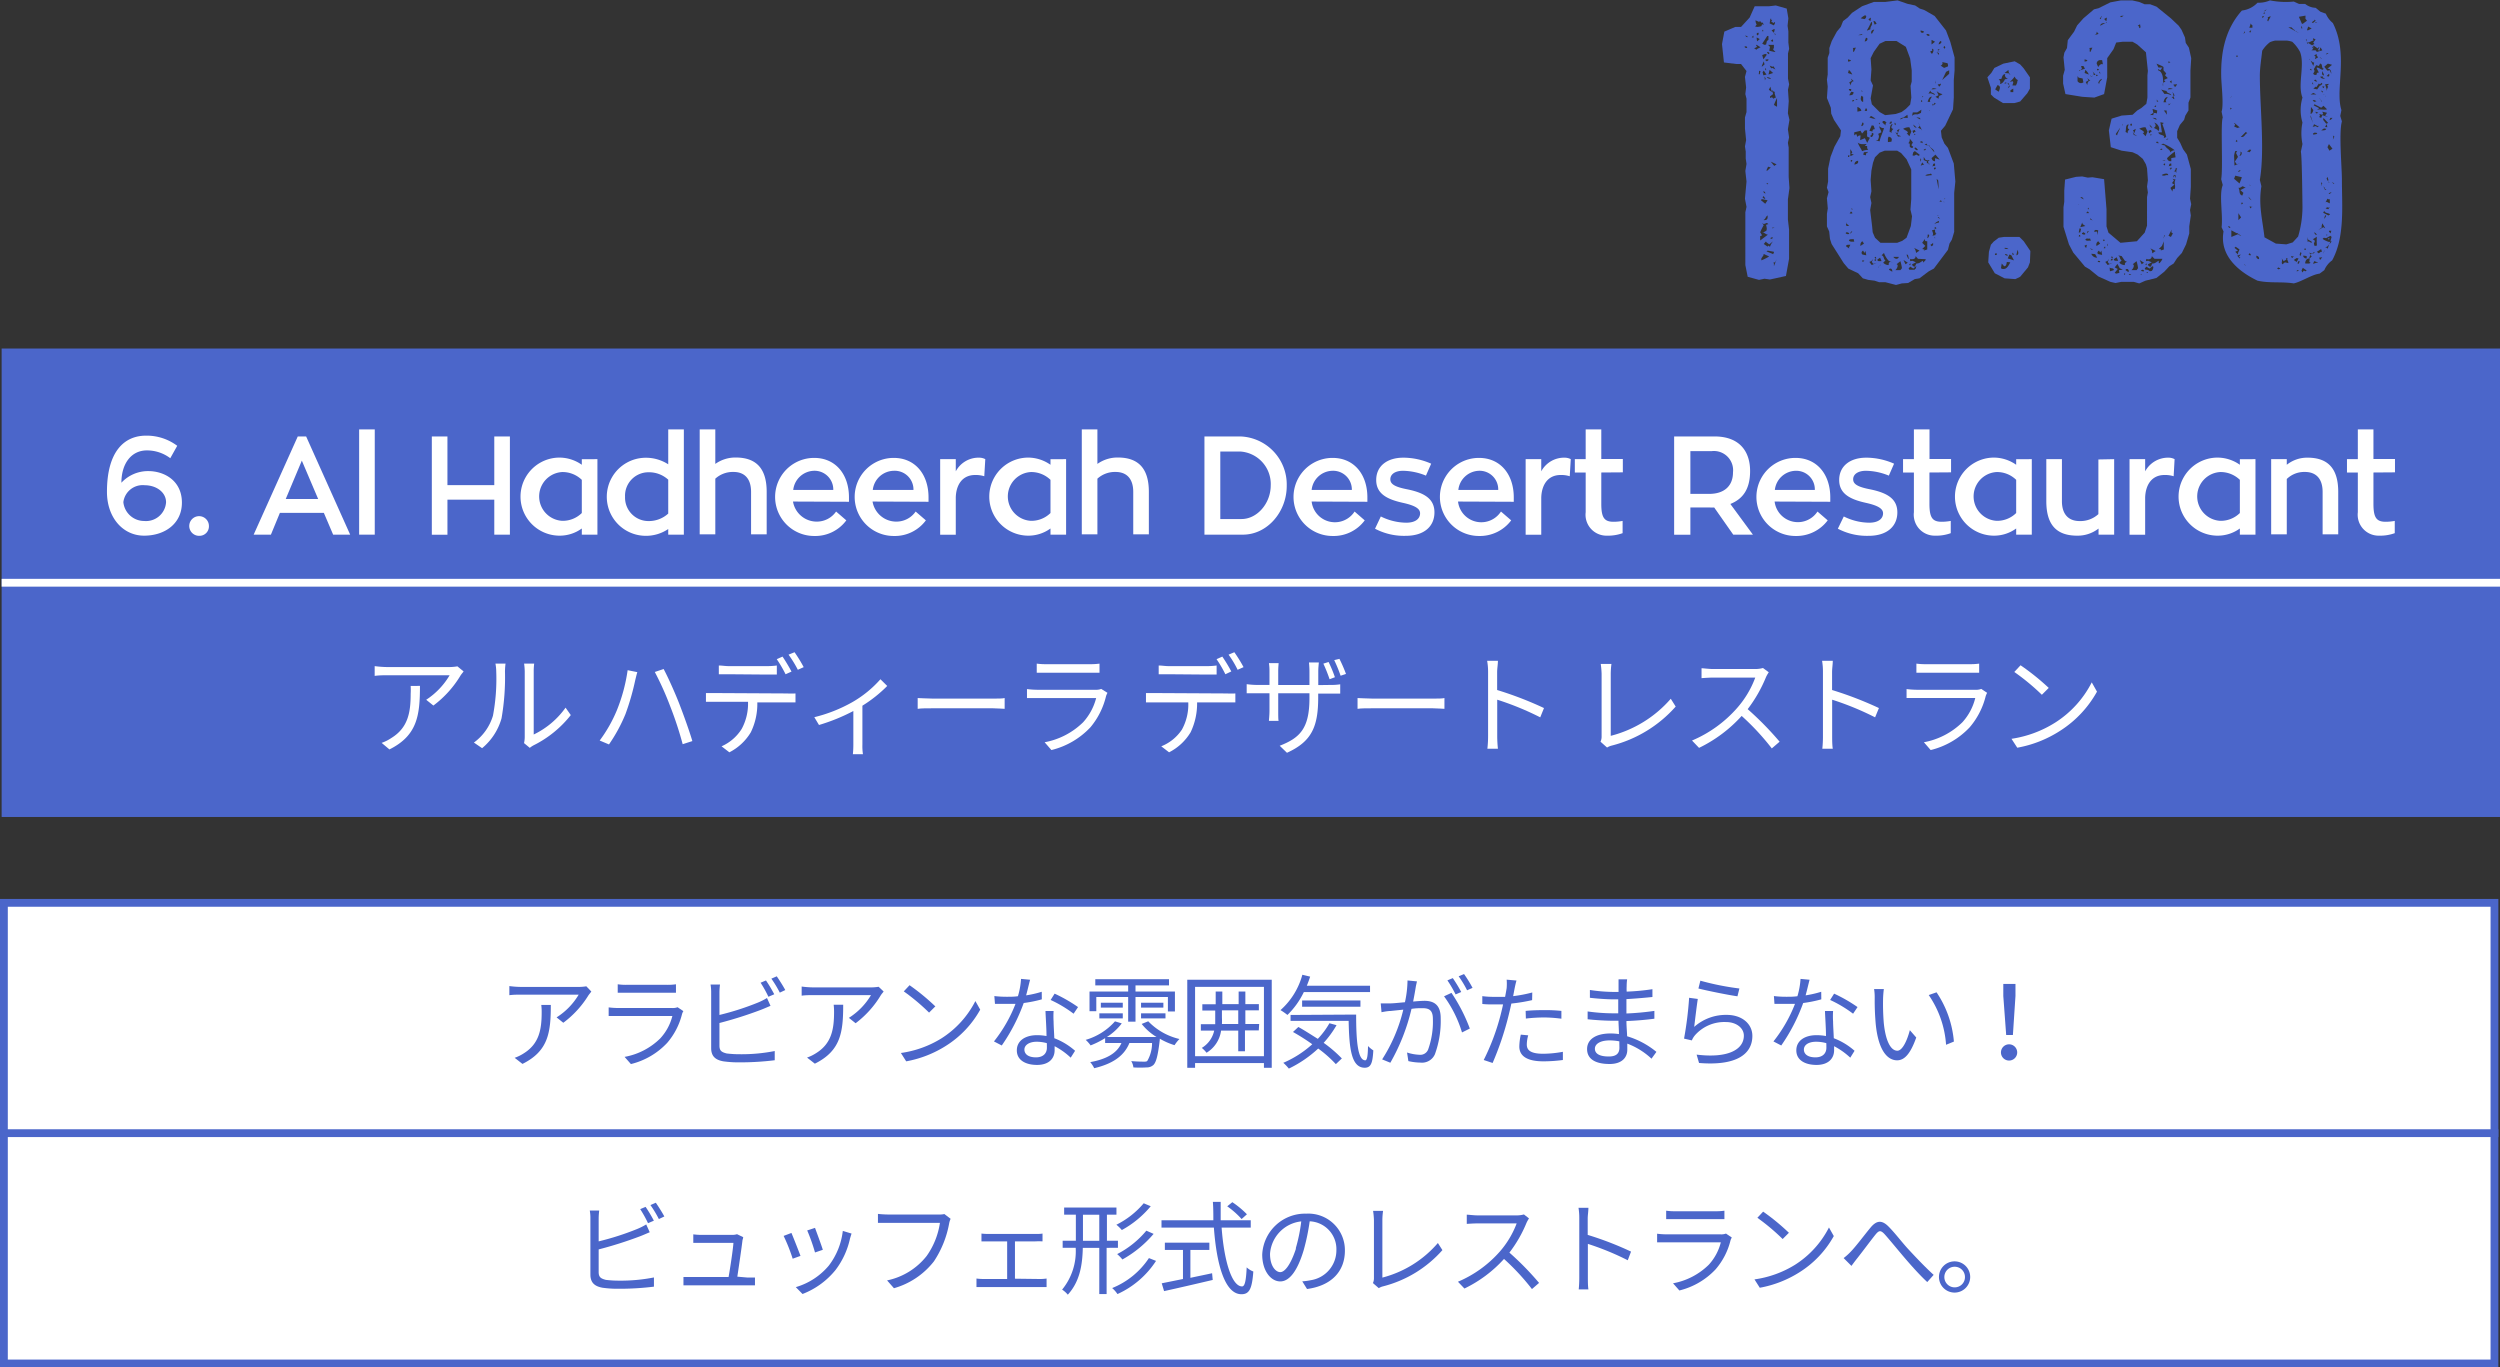 <svg xmlns="http://www.w3.org/2000/svg" viewBox="0 0 320.21 175.14"><rect x="0" y="0" width="320.21" height="175.14" fill="#333333" stroke="none"/><defs><style>.cls-1{fill:#4b66ca;}.cls-2{fill:#fff;}.cls-3,.cls-4{fill:none;stroke-miterlimit:10;}.cls-3{stroke:#4b66ca;}.cls-4{stroke:#fff;}</style></defs><title>アセット 30</title><g id="レイヤー_2" data-name="レイヤー 2"><g id="レイヤー_1-2" data-name="レイヤー 1"><path class="cls-1" d="M229.06,2.35l-.1.95.1.7V5.45l.1.8-.15.6v3.2l.15.75-.15.7.1,1.45L229,14.5l.2.85-.2,1.2.15,1.05-.15.7.1.6v3.75l.1,1.45L229,25.55V28.1l.15,1.3,0,.65v3.1l-.4,2.2-2.05.45-.7-.1-.7.15-1.45-.4-.3-1.5V27.2l.15-.7-.2-1.05.2-2.2-.15-1.35.15-.9-.1-.7v-.9l-.1-.65.15-.8-.15-1.5v-1.4l.2-.7v-1.7l-.15-.6.1-.85-.15-1.35.2-.75-.7-.9h-.6L220.81,8l-.25-2.35.3-1.6,1.4-.6H223l1.1-1.2.65-1.45h1.85l.85-.1,1.4.4ZM223.41,6l.2.15.2,0-.15-.25Zm.4-1.2.05-.1-.25-.15h-.05A.24.24,0,0,0,223.81,4.75Zm.55,0,.1,0,.15,0-.05-.25ZM225,6.4l0-.1.5-.25-.5-.3-.1,0,.15.25s-.3.2-.4.15Zm0-3.25-.2.25a2.17,2.17,0,0,1,.25.05,2.13,2.13,0,0,0,.55-.1l.1-.25.2.1-.1-.3h-.2l-.15-.2-.15.1-.45-.2A1.14,1.14,0,0,0,225,3.15Zm0,1.25.1.15.15-.15,0-.2C225.06,4.2,225,4.25,225,4.4Zm0,.5.05.4.35-.3-.4-.2Zm.25,4.6h.2l-.05-.1.1-.25-.2-.1A1.38,1.38,0,0,1,225.26,9.5Zm.65,19.35a7.55,7.55,0,0,0-.45.9l.25.4-.25.1,0,.55,1-.75c-.1.05-.45-.2-.55-.25l-.2.05.55-.3a1.13,1.13,0,0,1,.05-.2,2.13,2.13,0,0,0-.1-.55l.3-.1-.2-.15-.4.15-.2-.15Zm-.35-3.2.55.45.3-.45-.75-.15Zm.35,7-.3.45v.25a6.22,6.22,0,0,0,1-.5l-.65-.3h-.1ZM225.66,4l.2,0-.05-.2Zm0,4.45v.1l.35-.3-.1-.4Zm.65-3.2.2-.15c0-.1,0-.25,0-.35l0-.15h-.15l-.65,1,.3.15.2-.05Zm-.2,1.65-.4.15.15.55.45-.6Zm-.35,2.35.1.4.4-.1-.35-.5h0Zm.1,15.9-.1.1c.05.15.25.2.35.25A.9.9,0,0,0,225.86,25.1Zm.2-.35h.05a.28.28,0,0,0-.25-.3C225.86,24.55,225.91,24.75,226.06,24.75Zm-.15,3.4c.4,0,.5-.1.5-.5v-.1C226.16,27.7,226.16,28.05,225.91,28.15Zm0,3.05.5.35.05-.15.25.15a2,2,0,0,1,.4-.7l-.5.4-.4-.3v-.1Zm.15-20.95.1-.25L226,9.8Zm0-1.45.15.2V8.9l-.1-.2Zm.05-1.15.2.15.2-.15V7.6A1.1,1.1,0,0,0,226.11,7.65Zm.35,15.9,0-.15,0,0-.25.1Zm-.2-1.8.05.1.5-.45-.35-.1Zm.15,10.3-.15.1.85.35.1-.2v-.1Zm.1-25.15.15-.15-.2-.15-.15.05Zm.35,3.2c-.05-.2-.4-.25-.55-.3C226.36,10.05,226.66,10.1,226.86,10.1ZM226.71,6l-.1.5.65.15.15,0-.3-.3.1-.25V5.75c-.2,0-.35,0-.55,0l-.2,0Zm-.2,3.55.6-.2-.45-.4ZM226.66,3l.55.25.15-.3-.05-.15-.15.15-.3-.2.15-.2-.15,0,0-.15c.05,0,.05,0,.05,0h-.15Zm.35,5.7.4.2s-.25-.35-.2-.4l-.2.05-.35-.15.2.35Zm0,3,.1.35-.4.3,0,.2.25-.1.2.2.2-.15.1.05c0-.05-.15-.55-.15-.55a2.17,2.17,0,0,0,0-.25h-.1l-.25-.2-.05.15-.15-.6-.2.4.35.25Zm-.25,18.85.15.05.15-.1v-.1C227,30.4,226.76,30.4,226.76,30.55ZM227,5.05l-.2.2.3.1V5.1Zm.25,16.2.3-.2-.75-.35ZM226.91,3.9l.3.3.1-.4-.05-.1Zm.1,25.35.3-.1H227Zm.2-15.8.35.2h.05l0-1.1A7.55,7.55,0,0,0,227.21,13.45Zm0,20.35,0,.25,0,.05.35-.9-.2.4h-.2Zm.2-29.3c0-.15,0-.2-.15-.2l-.05,0C227.36,4.35,227.31,4.5,227.46,4.5Z"/><path class="cls-1" d="M234.31,6.8l0-.65.31-.9.65-1.2.5-.6.3-.75.59-.45.55-.6L238.5.8,240,.25h1.45l1.6-.2,1.3.45.95.2.6.4.6.2,1.3.75,1.45,1.85.55,1.45.55,2V9l-.1,1.25v2.25l-.1,1.5-1,2.1-.55.65.1.85.35.8.45.55.75,2,.2,2.3-.15,1.45v5l-.3,1-.3.5-.2.8-1.8,2.4-.65.35-1.2.9-.6.1-.85.5-.8.05-.75.2-1.35-.35-.8,0-.6-.2-.81-.1-.69-.2L238,35l-1.26-.6-.59-.7-1.55-2.45-.21-.65-.1-.95L234,29V27.4l.11-.7L234,25.4l.21-.8-.21-.55.15-.8V21.6l.31-1.5.5-1.3.75-1.35.09-.75-.9-1.35-.35-.8-.05-.75L234,12.55l.1-1.45-.1-.9.1-.65V7.4Zm.75,19.4v.25l0-.35Zm1.5,3.55c-.11,0-.15.05-.15.15a.67.67,0,0,0,.29.1c.05,0,.16-.05.16-.1S236.66,29.75,236.56,29.75Zm-.11-1.3v.25c0,.1,0,.25.16.25l.25-.05-.36-.25Zm.46,3.35-.1-.05.19-.4h-.19c-.15,0-.36,0-.36.2l.36.25Zm-.21-11.9,0,.2h.15c0-.05.05-.15.05-.2Zm0-12.3v.3c.11-.05.36,0,.36-.2Zm0,1.75.55.2a1.69,1.69,0,0,0-.44-.6Zm.11,2.05a.24.24,0,0,0,.25.25.18.18,0,0,0,.05-.15v-.1Zm.6,19.2c-.21.1-.5-.05-.6.2a.41.41,0,0,0,.3.15h.39Zm-.35-20.55.14.3-.34.2.2.4c0-.25.1-.55.39-.55Zm.05,1.7-.25.45c.25,0,.55,0,.55-.4Zm-.2,15.6c.09,0,.15,0,.25,0s0,0,.09,0V27.3a.21.21,0,0,0-.19-.2ZM237,20l.45-.2-.34-.1.14-.2-.25-.4Zm.25,9.65h-.09c-.1,0-.16.2-.16.3Zm-.19-9.15v.2h.14c0-.05.05-.15.05-.2Zm.1,6.3.09.1a.45.45,0,0,0-.05-.25A.21.21,0,0,0,237.16,26.8Zm.2-14c-.11,0-.11.15-.11.2a.26.26,0,0,0,.25-.15C237.45,12.85,237.41,12.8,237.36,12.8Zm.35-6.7-.4.05a.3.3,0,0,1,.05.2c0,.1-.05.3.09.3Zm.6,11.25-.06.6.61-.25.3.6.34-.65-.34-.15a1,1,0,0,1,0-.4,1.1,1.1,0,0,1,0-.4h-.3l-.36.4-.19-.35-.81.2v.4l.25-.2.16.4a.34.34,0,0,1,.3-.2ZM238,20.6a.44.44,0,0,0-.46.5c.16-.1.46-.1.46-.35Zm-.3-7.85c0,.05.05.05.09.05h.16a.4.4,0,0,0-.25-.1Zm.2,1.55.5-.1c0-.25-.3-.45-.5-.5Zm.1-9.8h.2c.09,0,.34,0,.34-.15Zm.54,14.85a2,2,0,0,1,.75-.15.48.48,0,0,1-.14-.35c0-.05,0-.1,0-.15h-.3l.25-.25c-.4,0-.86.1-1.15-.2C238.06,18.65,238.36,19,238.5,19.35Zm0,11.55a.53.53,0,0,0-.25.45.21.21,0,0,0,0,.15l.46-.3Zm.29-28.45.16-.15.05-.25-.15-.1a2.09,2.09,0,0,0-.56.4Zm-.44,9.8c0,.15-.06.25-.06.4s.11.4.31.4V12.4Zm0-.65c0,.1.1.1.15.15v-.1Zm.15,4.1-.15.45h.05a.29.29,0,0,0,.25-.3s0-.15-.11-.15Zm.1,16.4a.33.33,0,0,0-.2.35l.1.15.5.1-.1-.55-.15.25Zm-.15,1.4.2,0,.1-.1a.45.45,0,0,0-.25-.05Zm.25-14-.1.3.35.1c0-.1.05-.35.15-.35h.1v-.1Zm.25-14.65-.16.45h.06a.32.32,0,0,0,.3-.3.13.13,0,0,0-.15-.15Zm-.16,9.35.31,0V14c-.06,0-.06-.05-.06-.1l-.09-.05Zm.36-10.3.39-.15a.21.21,0,0,1,0-.15c0-.2.2-.35.2-.55s0-.15-.1-.25A8.56,8.56,0,0,1,239.11,3.9Zm.45-1.65-.31.2c0,.1.16.2.25.25Zm.65,13a.32.32,0,0,1-.25-.2h-.05a2.17,2.17,0,0,0-.35-.2l-.2.2A5.23,5.23,0,0,0,240.21,15.25Zm-.55.8-.3.7.39.1c0-.2.06-.3.31-.3l-.15-.45Zm.2,17.1-.2.25a1.66,1.66,0,0,1-.3.15l.3.4.65-.3-.45.15-.2-.25ZM239.75,17c0,.2,0,.35-.25.4.06,0,.11.15.21.15s.25-.25.25-.4v-.05Zm.11,12.75.3.7.7.65H243l.65-.25.55-.4.55-1.5.15-1.25-.2-.85.1-1.35v-3.8l-.6-1.3-.7-.8L243,19.3h-1.6l-.65.25-.6.6-.25.7-.2,1-.1,1.2.1,1.45-.16.75.16.75-.16.9.25,2.1Zm-.11-16.4,1,1,.71.4,1.35-.15.75-.25.55-.4.55-.55.15-.9-.1-1.5.15-.55V9l-.2-1.5L244.11,6l-1.2-.75H241.5l-.75.35L240,6.65l-.4.8.1,1.45-.1,1.4.3.65-.3,1.65Zm.31-9.55a.37.37,0,0,0-.4.4s.05.1.09.15Zm.05-.65.25-.1c-.05-.1-.15-.35-.3-.35s-.06,0-.1.05Zm.14,30c.06,0,.06-.05.06-.1s-.06-.15-.1-.15a.11.11,0,0,0-.1.1Zm-.14.25h.14c0-.05.06-.05.06-.1s-.1-.1-.15-.1S240.11,33.3,240.11,33.35Zm.45-16.25a.71.71,0,0,1,.1.3.89.89,0,0,1-.16.5l-.25.05.5.1c.11-.6.41-1.1.56-1.7a.67.67,0,0,1-.6-.25c0,.35.25.5.25.8ZM240.81,33l-.35.25c0,.15.1.2.25.2s.2,0,.29,0Zm-.1,1.1c-.05.05-.15.1-.15.2Zm-.05-18.4v.2h.09a.17.17,0,0,1,.06-.15s-.06,0-.1,0Zm.05,18.4a.5.5,0,0,0,.2-.25ZM241,32.7c.36.1.21.5.5.65l-.29.3a1,1,0,0,0,.6.3h.1c0-.25,0-.4.3-.4l-.3-.15a2.89,2.89,0,0,1-.6-1Zm.11-17,.45.4c0-.05-.06-.05-.06-.1a.46.46,0,0,1,.16-.35h-.1c-.1-.1-.1-.15-.25-.15h-.15Zm.7,2.1v.4l.45-.05.05-.25c0-.25-.2-.35-.4-.4A.71.71,0,0,0,241.81,17.8Zm.35-2.2c0,.05-.1.1-.16.15s.11.1.16.1.15-.1.15-.2-.1-.1-.15-.1ZM242,16.85l.36.2c-.05-.05-.1-.1-.1-.15s.15-.3.25-.4c-.1,0-.25-.05-.25-.2s.1-.25.15-.4C242,15.9,242.11,16.6,242,16.85Zm.36,17.95a.18.18,0,0,0,0-.15c0-.1-.1-.25-.2-.25s-.21.05-.21.15Zm-.15-1.25.2.05A.3.3,0,0,0,242.21,33.55Zm.3-.65a.51.51,0,0,0,.4.25.32.32,0,0,0,.3-.25Zm.2-17.2a.3.3,0,0,0-.05.2l.1.15a.3.3,0,0,0,.05-.2Zm.6.8-.35.2.15.25-.15.1-.2-.15.35.6.4-.05-.5-.2Zm-.4,17.35c.1,0,.15.1.15.2a.87.87,0,0,1-.3.55h.65l.2-.25a5.81,5.81,0,0,0-.2-.9Zm.5-18.55a3,3,0,0,0,.4-.2h.55l-.05-.4-.5.35c-.05,0-.4.1-.4.15Zm1.15,2.15.25-.6-.25-.55a1.47,1.47,0,0,0-.8.2c.1.1.6.3.6.45s-.1.1-.15.1Zm-.75,15.85.25.55.3-.2Zm.7-.15h.05c-.2-.15-.05-.55-.35-.55C244.21,32.7,244.36,33.15,244.51,33.15Zm.1-15.4c0,.05,0,.1,0,.2a.62.62,0,0,1-.2.4c.1,0,.2,0,.2.15s0,.15,0,.25.2.2.3.2.1-.1.15-.15l-.25-.2.2-.35Zm.85,16.3-.4.35-.4-.25-.2.25.1.15.7,0v-.1h.1Zm-.85-.25a.18.18,0,0,0-.05.15l.1,0,.1-.2Zm.75-1c0,.3-.2.4-.45.4a.45.45,0,0,1-.25-.05l0,.3.3-.05.45.2-.5.25a.33.33,0,0,0,.35.3l.2-.4c.45,0,.5-.2.85-.35v.25c.1-.15.35-.25.35-.45l-1-.05Zm.2-18.4H245l-.1.45c.25-.25.4-.2.7-.2a3.16,3.16,0,0,0,.45-.2l.05-.4Zm-.3,2.25-.3.1.1.3c.1,0,.1-.15.2-.15h.1Zm0,2.7-.2.15-.1.4.2.05.3-.15c.1.05.2.15.3.15s.1-.1.1-.15Zm-.2-3.4c.05.2.15.4.4.4V16.3Zm.1,1.2c0,.05.05.15.1.15l.15-.15s0,.05-.1.05-.1-.05-.15-.1Zm0,14.6a1.05,1.05,0,0,1,.25.65l.45-.3Zm.5-12.55c-.1-.1-.2-.3-.35-.3l-.1.05c0,.1.2.3.35.3Zm-.2-4.15.5.25v-.05c0-.2-.25-.2-.4-.2Zm.6,1.5.15.2-.35-.7c0-.1-.15-.3-.2-.4l.2.4a.34.34,0,0,1-.2.3Zm.2,1.7a.13.13,0,0,0-.15-.15c-.05,0-.15,0-.15.1l0,.1c0-.05,0-.05.05-.05a.26.26,0,0,1,.2.1Zm-.3,2.5c0-.05.1-.15.1-.3s-.05-.1-.1-.15ZM246,3.9V4c0,.15.1.2.25.2a.13.13,0,0,0,.15-.15V4Zm.2,16.9-.2.45a.7.7,0,0,1,.45-.15Zm0-7.75V13c0-.1,0-.15-.1-.2a2.17,2.17,0,0,1-.05.25Zm0-.7-.05.1a.26.26,0,0,0,.2-.1Zm0,18.75.4.4-.4.4c.05,0,.3.05.3.1s-.05,0-.1.1l.45-.15c0-.25,0-.45,0-.7s0-.25,0-.35c-.25,0-.3,0-.3-.3Zm.35-12c-.05,0-.15.05-.15.1s0,.05.1.05.15-.05.15-.1S246.66,19.05,246.61,19.05Zm.25,1.45,0,.15h0V20.5h-.15l-.25-.4v.4c.15.05.25.15.4.15,0,.05,0,.2,0,.25H247l-.05-.25c.1,0,.15-.1.2-.15Zm-.05-2.15-.25.1.4.15Zm.4,3.9a1.14,1.14,0,0,0-.55.15.45.45,0,0,0,.25.05c.15,0,.25-.05.4-.05h.15C247.46,22.25,247.31,22.25,247.21,22.25ZM247,4.6s.15,0,.15-.1-.2-.15-.3-.15a.11.11,0,0,0-.1.1A.43.43,0,0,0,247,4.6Zm-.1,25.45a1.38,1.38,0,0,1-.05.45c.15,0,.25-.25.25-.4l-.05-.05Zm.45-17.65c-.25,0-.4.45-.45.65l.4,0c-.1,0-.1-.1-.1-.2s.2-.35.25-.5Zm-.2,1.7c-.05,0-.1,0-.15,0s-.05,0-.05,0ZM247,18.6l.75.9c0-.45-.55-.5-.65-.9Zm.1,2.3H247l.1.25ZM247,12c.1,0,.15-.05.2-.05.25,0,.4.15.65.2-.1-.3-.55-.2-.6-.55Zm.1,2.1c0,.05,0,.05,0,.05s.05,0,.1-.05Zm.4-7.7c0,.2-.25.1-.25.2s.15.25.2.3a.74.74,0,0,0,.2-.45.18.18,0,0,0-.2-.2A.18.18,0,0,0,247.51,6.4Zm.1,25c0-.05,0-.1,0-.1V31.1a.9.9,0,0,1-.35.25l.15.2Zm-.2-25.7.45-.35-.45-.25Zm.65,5.7a.94.94,0,0,0-.4-.1.27.27,0,0,0-.25.15Zm-.2,9.25v-.4l.6.2-.55-.65-.5.45c.05.2.2.4.4.4Zm-.05-7.5-.2.3-.1-.2,0,.25h0c.2,0,.3-.15.45-.2Zm.05,7.8h-.1c-.2,0-.15.25-.25.4a.42.42,0,0,1,.35-.1Zm.1,9.15-.05-.05a.13.13,0,0,1,.15-.15l-.2-.15,0-.35-.4.1a1.59,1.59,0,0,1,.15.45.38.38,0,0,1-.1.25Zm-.25-8.5a.11.11,0,0,0,.1.1c.05,0,.15-.1.15-.15a.11.11,0,0,0-.1-.1C247.81,21.45,247.71,21.5,247.71,21.55Zm.65,6.7a1.27,1.27,0,0,0-.6.4,2.12,2.12,0,0,1,.6-.2Zm-.55.8v.2h.2c0-.1,0-.2-.15-.2Zm0,1.25a.3.3,0,0,0,.05.2l0-.2Zm.75-23.75a2.53,2.53,0,0,0-.65.1Zm-.65,3.75v.35a.17.17,0,0,0,.05-.1A2.17,2.17,0,0,1,247.91,10.3Zm.9,1.7a1.38,1.38,0,0,1-.75-.4l.25.55-.4.2.4.25c0-.2.05-.45.3-.45Zm-.75,10.85.25,1.35a8.85,8.85,0,0,0-.05-1.15ZM248.31,7c.05,0,.05,0,.05-.1s-.15-.2-.25-.2A1,1,0,0,0,248.31,7Zm0,20.6a.18.18,0,0,0-.15-.05s0,0,0,.05Zm-.1-21.3,0,.1a.17.17,0,0,1,0,.1l.25-.15Zm0,4.6.05,0,.1.2a.51.51,0,0,0,.25-.4.71.71,0,0,1-.3.1c-.05,0-.05,0-.1,0Zm.05,17c.05,0,.1.1.15.15V27.9c-.05,0-.1-.1-.15-.1s-.05.05-.05.1Zm0-22.2c.1,0,.4-.15.4-.3s-.05-.1-.1-.15A.57.57,0,0,0,248.31,5.7Zm.15,19.8.15.15-.15.2.35-.05-.2-.15,0,0Zm.3-19a.3.3,0,0,1-.2,0Zm.8,1.85c0-.1-.05-.15-.05-.25l-.7-.15s.05.1.05.15a.32.32,0,0,1-.25.3l.45.3.5-.2Zm-.75,1.9.9-.8L249.66,9l-.4.2Zm.4-4.15v0s-.05-.2-.1-.2S249,6,249,6a.17.17,0,0,1-.1,0l.15.25Zm-.05,19.4.05-.1-.2.1Zm-.15.3v.05s0,0,.05.1v-.1Z"/><path class="cls-1" d="M255.05,9.35l.4-.65,1.15-.55,1.45-.3.7.4.45.5L260,9.9v1.45l-.34.6L258.75,13l-.75.2h-1.45l-1.14-.7-.41-.4v-.85l-.45-1.35Zm-.05,22,.35-.4.65-.5.66-.1h2l.55.55.85,1.25L260,33.6l-.25.65-1,1.2-.61.3-1.39-.1L255.5,35l-.84-1.4.09-1.35Zm.55-19.9.45.3a1.94,1.94,0,0,0,.16-.5c0-.2-.11-.3-.31-.35Zm0,21.2v0h.2v-.2h-.15A.18.18,0,0,0,255.55,32.7ZM256.8,9.5c-.3,0-.39.4-.45.6l-.35.05a.49.49,0,0,1,.16.6c.29,0,.54-.35.64-.6l.4-.05a.53.53,0,0,1-.4-.45l.05-.15Zm-.1,24.6h0l-.31-.35-.1.6a.42.42,0,0,0,.35.1c.45,0,.65-.5.85-.85l-.45-.05C257,33.75,257,34.1,256.7,34.1Zm.05-24.75.6.05a1.19,1.19,0,0,1-.1-.45v0Zm0,1.35c.05,0,.25,0,.25-.1v0C256.91,10.55,256.75,10.55,256.75,10.7Zm0,21.1c0,.1.41.1.5.1a.65.65,0,0,0-.5-.15Zm.41.95c0-.2-.21-.2-.36-.2C256.8,32.7,257.05,32.75,257.16,32.75Zm0-22.1c0,.15.09.15.19.25a.35.35,0,0,0-.19-.3Zm0,.65c.09-.05.25-.15.25-.3a.05.05,0,0,0-.06-.05Zm0,21.8.8.25-.34-.65-.25-.1Zm.21-23.7h-.06a.43.43,0,0,0,.2.2Zm0,1.1.44-.1.06.15-.11.4.45,0,.16-.35s0-.2.09-.35a.63.63,0,0,1-.4-.45A4.45,4.45,0,0,1,257.41,10.5Zm.14,1.05v.25l.36,0,0-.3,0-.15Zm.3,21.15.15-.15-.25-.2Zm.45,0a.28.28,0,0,0,.25-.3.94.94,0,0,0-.1-.4Z"/><path class="cls-1" d="M264.41,6.75l.34-.6.1-1,.81-1.1.39-.8.8-.9L268.2,1.2l.6-.15L270.31.3l1.35-.25h1.44l.9.2.7.3h.71l.8.3,1.85,1.5,1,.95.35.5.45,1,.1.7.4.6.3,1.35-.1,1.6v3.45l-.25.65v1l-.4.65-.16.55-.54.65-.35.8v.85l.39.65.36.8.5.7.5,1.85v2.3l-.1,1.5.15.7-.15.75.1.7-.2,1.4v.9L280,31.3l-.54,1.1-.6.65-.45.7-.55.35-.65.7-1,.8-1.41.35-.8.35-.7-.2h-1.59l-.75.15-.66-.15-1.55-.7-1.1-.9-.6-.35-1.5-1.8L265,31.3l-.7-2.25v-2.5l.1-.7V24.4L264.5,23l1.41-.35.79-.05.71.15.59-.05,1.5.25.31,3.85V29l.25.8,1.54,1.3,2.1-.2,1-1.1.3-.9V25.25l.11-.6L275,23.9l.11-.8L275,21.55l-.14-.5-.4-.7-.66-.55-.65-.3-1.4-.2-1.39-.45-.25-2.15.35-1.5,1.29-.4,1.4-.1.6-.55.5-.3.66-.55.14-.8V9.65l.06-.55-.25-2.4-1.11-1-.6-.35h-1.29l-.81.1-.34.85-.81,1.15V9.9l-.4,2.15-1.25.45-1.54-.1-2.16-.35-.3-1.35v-1l.21-.75-.16-1.6Zm1.69,3.65a.53.53,0,0,0,.45.25.67.67,0,0,0,.3-.1l-.1-.5-.5-.1-.15-.2Zm.2,15.8h-.05a.14.14,0,0,0-.09.05Zm.15,3.55.1-.45-.2-.05-.1.55Zm-.15.35-.05.2h.2c0-.1,0-.2-.1-.2Zm0-21a.24.24,0,0,0,.15-.1l-.15,0Zm.36-.3-.21.2.6-.2-.2-.35h-.3Zm-.21,16.5.46.25c-.11-.15-.16-.3-.31-.3Zm0,3.8.65-.15-.35-.25-.05-.2Zm.35.7a.15.15,0,0,0-.14.15.63.63,0,0,0,.29.1c.1,0,.15-.05.15-.1S266.91,29.75,266.8,29.75ZM267,7.6v.3c.1-.05.35,0,.35-.2Zm0,1.75.55.2a1.75,1.75,0,0,0-.45-.6Zm.3,22-.3.1a.4.4,0,0,0,.21.3Zm.41-.8a.9.9,0,0,1-.36,0,.27.27,0,0,0-.25.15c.2.25.45.05.7.15Zm-.36-20.55.15.3-.35.2.2.4c0-.25.11-.6.4-.55Zm-.14,17.3c.09,0,.14,0,.25,0s0,0,.09,0V27.3a.21.21,0,0,0-.2-.2Zm.34,2.3h-.09c-.11,0-.16.2-.16.3Zm-.09-2.85.09.1a.45.45,0,0,0-.05-.25A.21.21,0,0,0,267.41,26.8ZM268,6.1l-.4.05c.15.15-.05.5.15.5Zm-.29,3.55c0,.1.14.15.19.15s.15-.05.15-.1l-.05,0c0,.15-.25,0-.29-.05Zm0,18.3V28c0,.2.21.15.35.25Zm0,3.85A.43.43,0,0,0,268,32a0,0,0,0,0,.05-.05Zm.15.7a.76.76,0,0,0,.65.5h.1l-.25-.45ZM268,9.15a.48.48,0,0,1,.15.45l.25,0A1.52,1.52,0,0,0,268,9.15Zm.55-5.1v.1a.43.43,0,0,1-.3.35l.55-.15Zm.2,25.45-.25-.05c-.15,0-.25.05-.25.2v.05l.35-.05.05.45Zm-.29-19.95s0,.2.09.2l.2-.15s-.15,0-.2,0Zm.29,21.35a.53.53,0,0,0-.25.45.18.18,0,0,0,.05.15l.45-.3Zm.5-23.2-.25,0a.45.45,0,0,0-.45.45l.2.45c.1-.2.35-.5.6-.35Zm-.65,1.1V9h.11s.14,0,.14-.1v0Zm.25,23.3a.35.35,0,0,0-.2.35v0l.1.1.5.1-.1-.55-.15.25Zm-.1,1.3-.1.2c.1-.15.31.15.35-.15Zm.1-22.7h.05v-.1l.06-.15s.29-.25.25-.35a.73.73,0,0,0-.46.55Zm0-1.5.15.3V9.35s0-.15-.1-.15Zm.3-6.95h-.05c-.05,0-.14,0-.14.1a.1.1,0,0,0,.09.1Zm.5.7c-.19,0-.6,0-.65.35Zm-.5-.75.06-.05C269.1,2.15,269.1,2.15,269.1,2.2Zm0,0v0s0,0,.06,0S269.1,2.25,269.1,2.2Zm.06-.05,0-.1C269.16,2.1,269.16,2.1,269.16,2.15Zm.25,28.75.15-.15a.28.28,0,0,0-.21-.05c-.05,0-.05,0-.05.05Zm.09.7c0,.1-.09.1-.09.2h.19v-.2Zm.31-29.35-.31.15v.05c0,.1.16.2.25.25Zm-.21.7a.33.33,0,0,1,.21-.05V2.8Zm.5,30.2-.19.25-.31.15.31.4.65-.3-.46.15-.19-.25ZM270,31.2a.47.47,0,0,0-.1.2c0,.05.06.1.06.15Zm.25,3.55.5-.15c0-.35-.39-.15-.54-.35Zm.3-1.65c.06,0,.06-.05.06-.1s-.06-.15-.11-.15a.12.12,0,0,0-.1.1Zm-.15.25h.15c0-.05.06-.05.06-.1s-.11-.1-.15-.1S270.35,33.3,270.35,33.35Zm.71-.4-.36.25c0,.15.11.2.25.2l.3,0Zm.1.85-.35.45.39.2-.39.5.19.1.41-.1-.06-.35.5-.05-.4-.2ZM271,17.2l.16.15c.09-.35.29-.65.4-1l-.56.8Zm.75,15.6-.5-.1c.35.1.2.5.5.65l-.3.3a1,1,0,0,0,.61.3h.1V33.8a.28.28,0,0,1,.29-.25l-.29-.15Zm-.19-30.75.1.15A.72.72,0,0,0,272,2Zm.29,13.75c0,.1-.1.2,0,.3ZM272.06,35v.2h0a.15.15,0,0,0,.15-.15s0,0-.05,0Zm.19-18.1.35.2c-.19-.15,0-.4.15-.55-.34-.05-.19-.4-.09-.6C272.2,15.9,272.35,16.6,272.25,16.85Zm.35,17.95a.17.17,0,0,0,.06-.15c0-.1-.1-.25-.21-.25s-.2.05-.2.15Zm-.15-19h-.14l0,0ZM273,35.2c-.15-.1-.25-.2-.34,0Zm.06-19.35v0h-.15s-.06.1-.06.15.06.1.15.1S273.06,16,273.06,15.85Zm-.06,1,.1.1c.06.05.06.05.1.05l-.1-.05C273.1,17,273.1,16.9,273,16.9Zm.16,17c.09,0,.15.1.15.2a.84.84,0,0,1-.31.55h.66l.19-.25a5.77,5.77,0,0,0-.19-.9Zm.15-16.7a2.93,2.93,0,0,0,.25-.65l-.36.2.15.25-.15.1.11.1-.06.1.5.2Zm.44-12.7-.05,0h.11Zm.06-1.15.19.1v.2c.11,0,.16-.05.16-.15s-.05-.25-.05-.35Zm1,14.15.25-.6-.25-.55a1.48,1.48,0,0,0-.81.2c.11.05.95.45.45.55Zm-.56,17.6c0,.15-.14.15-.25.15v0h.2s.05,0,.11,0Zm-.19-1.75.25.55.3-.2Zm.55,1.45a.18.18,0,0,0-.2-.2l-.16.05c0,.15.16.15.25.15Zm.7-.35-.4-.25-.21.25.11.15a.61.61,0,0,1,.55.2v0l.25-.05a.76.76,0,0,0,.2-.5.12.12,0,0,0-.11-.1Zm-.45-.6a.18.18,0,0,0-.05.15v0h.1l.09-.2Zm.75-1c0,.4-.41.5-.7.35l-.05.3.3-.05.45.2-.5.25c.05.2.14.3.34.3h.05l.16-.4h.09c.31,0,.5-.25.75-.35v.3h.11s.35-.4.35-.55h-1Zm-.7,2.05a.22.22,0,0,0,.15.1h.05v-.1Zm.59-18.2-.3.1.05.3h.06c.14,0,.1-.25.3-.15Zm-.19-.7c.05.15.14.4.35.4l0-.05Zm.39-2,.11.5-.45.3a1.35,1.35,0,0,1,.45,0v-.1c0-.25.3-.2.44-.1l.06-.4Zm-.29,3.25c0,.05,0,.15.09.15l.16-.15a.22.22,0,0,1-.25,0Zm0,14.6a.8.8,0,0,1,.25.65l.45-.3Zm.29-16.7.51.25v-.05c0-.2-.3-.2-.4-.2Zm.21-1.4s0,0,.09,0,.16,0,.16-.1,0-.1-.05-.1Zm0,2.7.4.2.15.2a.85.85,0,0,0,.1-.35.91.91,0,0,0-.65-.75C276.11,15.9,276.21,16.15,275.91,16.35Zm.55-7.75.5,0-.25.35-.3-.15V9c.65.2.65,1.1.65,1.6l.3-.15-.2-.2.5-.25-.35-.35.15-.25L277.11,9V8.6c0-.1-.8-.4-.9-.45Zm0,9.65a.15.15,0,0,0-.14-.15c-.05,0-.15,0-.15.1l0,.1c.06-.15.21,0,.25.05ZM276.25,13l.21.05-.21-.3Zm.46,2.65.2,1.3h-.45c0,.45,1,.25.65.75l.35-.15a10.37,10.37,0,0,0-.5-1.65l.2-.15Zm.2,15.85-.41.4c.16,0,.46.05.21.2l.45-.15a7.36,7.36,0,0,1,0-1.05Zm-.05-12.45c-.11,0-.15.05-.15.1s0,.05.1.05.15-.05.15-.1S276.91,19.05,276.86,19.05Zm.39-7c.36-.1.56.05.86.15-.11-.3-.55-.2-.61-.55a2.66,2.66,0,0,1-.69-.2Zm-.44,6.45.5.15c.1.35.75.55.65.9a.71.71,0,0,1,.6-.3,6.18,6.18,0,0,0-1.5-.85Zm.1,3.95c.4.15.45-.1.8,0C277.71,22.05,277.06,22.3,276.91,22.4Zm.45-1.9c-.15-.1-.2-.05-.4,0Zm-.3-9.45V10.6A.58.58,0,0,0,277.06,11.05Zm0,19.45.25-.4-.06-.05Zm.5-18.1c-.25,0-.4.4-.45.65l.39,0c-.25-.25.06-.45.16-.7Zm-.25,8.5h-.06a.16.16,0,0,0-.14.15l.2.1Zm-.15-6.8.4.55-.06-.55Zm.55,3.7v-.1s-.25.05-.25.15A.45.45,0,0,0,277.71,17.8Zm.6-6.45c-.2-.1-.56-.2-.65.05Zm-.2,9.25v-.4l.55-.1,0,.3,0-.3a4.8,4.8,0,0,1-.09-.75,8.16,8.16,0,0,0-1,.85c0,.2.2.4.4.4Zm-.36-7.4c.06.1,0,.15,0,.25l.15-.15Zm0-5.15a.9.9,0,0,1,.16-.1s.09,0,.09,0-.19-.15-.25-.15Zm.36,12.85H278c-.19,0-.14.25-.25.4a.35.35,0,0,1,.36-.1Zm-.05,9.4.25-.45-.2-.15.05-.35-.41.8Zm-.2-17v.1c.1-.05.1-.2.2-.3Zm.05-2.9.25.25c-.05-.1,0-.3,0-.4Zm0,11.15a.1.1,0,0,0,.1.1c.05,0,.15-.1.15-.15a.11.11,0,0,0-.1-.1C278.06,21.45,278,21.5,278,21.55Zm.29,1.85.31.2-.5.4v.05l.25.45c0-.15.05-.5.25-.3.25-.4-.15-.85.15-1.25l-.4-.1.19.2Zm-.09-11c.2,0,.2.25.4.25l-.1-.35Zm.3-.1.1-.1c0-.15-.15-.3-.25-.5Zm0,10.15c.25,0,.06.15.25.25v-.3l-.14-.05c-.15,0-.15.2-.15.3v0l.1,0Zm0-11.55.06,0,.1.2a.51.51,0,0,0,.25-.4.55.55,0,0,1-.41.05Zm.25,10.6v.05a.36.36,0,0,1-.25.35h.21l.15.2a.82.82,0,0,1,.1-.6Zm.16-1.95h-.05l.05.05Z"/><path class="cls-1" d="M287.15,1.35a3.27,3.27,0,0,0,2-1,3.64,3.64,0,0,0,1.6-.3,10.35,10.35,0,0,0,3.05.15l.66.3.79,0a2.24,2.24,0,0,0,1.35.5l.61.5.69.25a3.14,3.14,0,0,0,.9,1.2c2.06,4.05.25,8.5,1.1,11.15l-.15.75.21.7c-.41,1.45,0,5.85,0,7.45,0,3.35.4,7.35-1.25,10.35a2.93,2.93,0,0,0-1,1.25l-.61.45c-.95.1-2.25,1-3.3,1.25-1.55-.25-3.1,0-4.65-.35-2.4-1.15-4.9-3.2-4.35-6.3l-.25-.55c.2-1.55-.35-4.15.15-5.4l-.2-.75c.25-1.4-.1-7.2.2-7.9l-.15-.75c.3-.9-.05-3.6-.05-4.6C284.45,6.6,285.05,3.7,287.15,1.35Zm-1.75,27.7.15.15.15-.1-.25-.15Zm.3-15,.15-.2-.2-.05Zm0-1.45a.72.72,0,0,0,.1-.35Zm.85,17.25h-.1l-.65-.35v.85l.85-.35.3.2.1,0Zm.15-13.55.05.1.1-.1-.65-.55-.05.05.15.15-.15.25.45.2Zm-.4,3.05a2.64,2.64,0,0,0-.15.6l.05,1.25.75-.3-.45.15-.25-.35.4-.6-.25-.5.15-.25Zm-.15,3.55.7.6.3-.8-.85-.2Zm.2,8.7-.15.15.45.35-.35.15.35.35,0-.2.2-.45Zm0-13.5.2.1V18l-.05-.1Zm.1-11v.2h.1l.1-.15Zm.5,25.5-.4.15.3.35.1-.1-.2-.1.25-.3Zm-.3-10.6h.1l.2-.1V21.8A.36.36,0,0,0,286.65,22Zm.6,1.85-.35.2h-.2c.25.3,0,.85.5,1l.15-.35-.4-.35.6-.3h.1Zm-.55,4.35.35-.35-.35-.55Zm.15-8.25h0c.25,0,.25-.2.3-.4l-.2-.15C287,19.55,287,19.75,286.85,19.9Zm.15-2.4h.15c.35,0,.4-.4.7-.5l-.2-.15h0Zm.05,8.6h.1l.15-.1-.15-.15Zm.3-21.8.2-.2L287.5,4ZM287.6,34l-.1-.15h-.05l.15.2Zm.55-14.85-.35.25.35.1.2-.3Zm-.25,4.45.15,0-.05,0Zm.45,2-.35-.4C288.05,25.45,288.2,25.5,288.35,25.65Zm-.35,7,.15.1.15,0c0-.1-.1-.25-.2-.25Zm.1-8.9.1.1h.1V23.8l-.2-.1v-.05h-.05l.05.05Zm.15-20.55-.15.4.4,0v-.3L288.2,3Zm0,.75-.15.15.1.15.15-.25Zm-.05,22.8.3-.25-.15.05-.2-.1Zm.8,6.15c0,.25.15.3.35.35v-.1c0-.2-.15-.3-.35-.35Zm1.05-2.45,1.45.8,1.35.1.81-.25.69-.75a13.27,13.27,0,0,0,.56-3.7s-.06-6.85-.21-7.15l.21-1a6.88,6.88,0,0,1,0-2.75,5.62,5.62,0,0,1,0-3.2c-.66-1.65.34-4.15-.31-5.85a5,5,0,0,0-1-1.3,3.41,3.41,0,0,0-.69-.15h-1.5a3.32,3.32,0,0,0-.66.2,4.17,4.17,0,0,0-1,1.1c-.1,1-.3,2.15-.3,3.2,0,4,.65,9.5,0,13.35l.2.8C289.25,26.25,289.8,28.2,290.05,30.45ZM290,2.1l-.2-.05-.05.05.05,0-.05.15.05.05.35-.35h0Zm.05-.5-.2.1.25.05,0-.05V1.6Zm-.1-.15a.38.38,0,0,0,.35-.25Zm.9.65h-.1l-.25.1h-.05l.05.15-.1.25.1.15Zm.95,32.15-.14.15.19.1.25-.1Zm1.05-1-.35.2-.25-.35.05.2-.05.4.16.25-.06-.1.31-.25.44.1v-.1l-.15-.4.05-.15-.2.05ZM294,4V4l-.15-.2-.05,0-.3-.3h-.4C293.35,3.65,293.7,3.8,294,4Zm-.3,28.85-.2-.05-.05.1.15.15.2-.25-.05,0Zm.46.2-.36.25.36.25.25-.45Zm-.11-29,.4.15-.4-.2Zm.2,30.55-.09.1v.05a.34.34,0,0,0,.29-.15Zm.2-1.15c-.15,0-.15.25-.15.35.2,0,.2-.2.25-.35Zm0-31.3.39.9.11,0,.54-.4-.2-.25L295.3,2Zm.09,30.5.1.15.15-.4-.15-.1Zm.2-29.15.1.2.05-.1-.1-.3Zm.05,31.15.1.25.2-.25.2.1.16-.1-.5-.35Zm.35-1.9-.15,0a.41.41,0,0,0,.46.35l0-.3Zm0-.75h.2v-.1c0-.05-.1-.1-.14-.1Zm.15,1.75.5,0,.16-.1-.16-.1.05-.45C295.45,33.1,295.3,33.35,295.25,33.7Zm.05-28.65.11.3c-.06-.1,0-.3,0-.4Zm1,.1c-.25,0-.5.25-.75.25a.16.16,0,0,1-.14-.05l.14.25.05-.15.5.3.25-.15h.06l-.16-.2.3-.4-.3-.15-.05.1Zm-.85-1.35.1.05.5-.25-.45-.25Zm.1,27.15.11-.1.34.2.1-.1-.55-.35-.1-.3Zm.2-23.4v0c0,.05,0,.05.05.05S295.8,7.55,295.75,7.55Zm.16,25,.19-.15H296l-.25-.1Zm-.16.35.05.15.25-.25-.14-.2ZM296,9l.1,0L296,8.8l-.15.1Zm.3-.55.11-.45-.16,0-.3-.25Zm0,3.45-.35.2.75,0Zm-.35,2.7c.21-.05.3-.3.35-.5L296,13.7Zm0,.15V15l.3.75Zm1.1-8.2-.14-.2.14-.25V6l-.2.2-.5-.35-.15.05.21.15v0h-.31l.2.2-.25.2.55,0,.15.2.7-.2-.2-.35h-.05Zm-.8-3.6.35-.3-.15-.15v.1l-.35.25Zm-.09,7.8.09.05h.05l-.1-.3Zm0,21.7.09.05.2-.15,0-.1Zm1-21.65L297,10.7l-.29.45-.11-.05-.3.25.5.1.35-.5h.1l.21-.2-.1-.15Zm-.79,2-.16.1.25.15.25-.1Zm.25,3.35.19.15.25-.2-.19.05-.5-.25V16l-.16.25Zm.19,1L296.7,17h-.2l.05-.05-.3.15.05.15Zm-.1,13.2-.4.25h-.1l.3.25-.14.35.09.3.3-.05A8.1,8.1,0,0,1,296.75,30.3Zm-.3-20.85v.1l0,0h0l.1,0h.2c0-.15.05-.3.2-.3h.1l-.3-.6.16-.05.59.3.2-.15c-.39,0-.1-.65-.5-.65l-.15.3-.35-.1-.29.5.09.25-.2.4Zm-.15,24.3.45-.15h.16v-.05l-.46-.15ZM298.06,14l-.46-.45-.29.25-.86-.45-.1.15.7.35-.3.25C297.16,13.9,297.66,14.15,298.06,14ZM296.6,7.25l-.1.3.05,0,.36-.2-.21-.3.05-.15-.34.2Zm0,2.95-.19.05c0,.15.25.2.39.2Zm.15,19.9a.62.62,0,0,0-.34-.35C296.5,30,296.5,30.05,296.75,30.1ZM296.6,2.85l-.05.1.2,0,.05,0Zm0,11.6.15.1.2-.15-.15,0-.2-.1Zm.15,17.8.25.2.25-.2h.1l.06,0v0l-.1-.3V31.9Zm.6-3.25.06.1-.46.35.65-.35.21.15V29.2l-.36-.6Zm.85-14-.39-.2.25-.35-.61-.15.11.3-.15.1-.31-.1-.05,0,.11.15-.11.25.26.1.14-.35Zm-1.15,18,.11.3.29-.35Zm.26-25.5.1,0-.25-.15h-.06Zm.1,5.6,0-.1-.29-.4h-.06C297.25,12.7,297.25,12.9,297.41,13.05ZM297.2,9.8c0,.25.4.3.61.3v0l-.31-.2.06-.1Zm.11,1.85.14.2.11-.1-.21-.15h0Zm.35,4.8-.35.25h.14c.15,0,.46,0,.5-.2Zm-.25,7.35-.06-.15.1-.2-.14-.1,0,.3v.05Zm0-14.3.19.2.06-.15-.21-.45Zm0,1.6.21.2.09-.25ZM298.6,31l0-.15-.11.05.15-.55-.15-.15-.54.3-.31-.05-.15.15a2.61,2.61,0,0,0,.86.4l.14-.1-.14.4Zm-.69-18.55v-.1l-.25-.3-.1.05C297.75,12.05,297.81,12.25,297.91,12.4Zm-.35,2.9.39.5.25-.1-.6-.65Zm0,11.9.69.35.2-.15c-.2-.2-.64-.1-.75-.45Zm.25-2.9.19-.1c-.3.05-.19-.3-.4-.35ZM297.75,32a1.47,1.47,0,0,0-.15.5Zm.41-23.85-.46.4.4.5.31-.05.19.45c0-.35-.1-.65-.5-.65l.6-.5Zm-.46,19.8.05.05.2-.35-.14-.1Zm.61,3.35-.25.3H298l-.2.15.16-.05.19.15Zm-.11-20.2-.14-.1.25-.25h-.11l-.39.05.19.6-.05.25Zm-.39,5.15.29.05L298,15.9Zm.25-9.45-.15.15H298l.25-.1Zm0,18.75-.19.35.15-.05.39.2,0-.55-.1.05-.21-.1Zm.21,1.05-.21-.05-.19.15.34.1.2-.25ZM298,30.2l.11-.1L298,30h0A.55.55,0,0,0,298,30.2Zm0-20.45.3.05.06-.2-.06-.15Zm.25,13.35-.14-.45-.11.2.11.3Zm.05-4.65-.19.4.25.45.39-.25Zm-.15,12.1.06-.05.25.1-.06,0,0,0-.15.1-.06-.05.1,0Zm.1-7.35c0,.1,0,.2.11.25Zm0,1.6.11.05.29-.2-.19,0Zm.05,4.85.2.25.11-.35h-.31Zm.16-14.5-.1.25a.63.63,0,0,0,.39-.3l-.29,0Zm.19,8.15.25.25.1-.05Zm.15-5.95.06.2-.06.35.2-.4Zm.5,17.5-.09,0H299Z"/><rect class="cls-1" x="0.21" y="44.64" width="320" height="30"/><path class="cls-2" d="M23.3,64.38c0,2.67-2.16,4.23-4.85,4.23S13.7,66.31,13.7,63c0-5.18,2.22-7.2,5-7.2a6.51,6.51,0,0,1,4,1.3l-.89,1.59a4.94,4.94,0,0,0-3-1c-2,0-3.26,1.7-3.26,4.14A4.64,4.64,0,0,1,19,60.34C21,60.34,23.3,61.53,23.3,64.38Zm-7.5-.06a2.68,2.68,0,0,0,2.65,2.41,2.58,2.58,0,0,0,2.82-2.39c0-1.29-1.24-2.19-2.75-2.19A2.49,2.49,0,0,0,15.8,64.32Z"/><path class="cls-2" d="M25.57,68.63a1.26,1.26,0,1,1,1.19-1.26A1.21,1.21,0,0,1,25.57,68.63Z"/><path class="cls-2" d="M41.48,65.69H35.85L34.7,68.48H32.49L38.14,55.9h1.07l5.64,12.58H42.67ZM36.6,63.91h4.15L38.66,59Z"/><path class="cls-2" d="M46,55h2V68.48H46Z"/><path class="cls-2" d="M65.31,55.9V68.48h-2V64h-6v4.49h-2V55.9h2v6.24h6V55.9Z"/><path class="cls-2" d="M76.52,58.81v9.67h-2v-.79a4.8,4.8,0,0,1-2.85.92,5,5,0,0,1,0-10,5,5,0,0,1,2.85.92v-.71Zm-2,2.65a3.56,3.56,0,0,0-2.51-1,3.13,3.13,0,0,0,0,6.25,3.49,3.49,0,0,0,2.51-1Z"/><path class="cls-2" d="M87.59,55V68.48h-2v-.72a5.07,5.07,0,0,1-2.87.87,5,5,0,0,1,0-10,5.29,5.29,0,0,1,2.87.84V55Zm-2,10.77V61.44a3.65,3.65,0,0,0-2.53-.95,3,3,0,0,0-3,3.14,3,3,0,0,0,3,3.11A3.69,3.69,0,0,0,85.58,65.79Z"/><path class="cls-2" d="M98.2,63v5.44h-2V63c0-1.69-.84-2.55-2.25-2.55a3.33,3.33,0,0,0-2.33.86v7.13h-2V55h2v4.42a4.45,4.45,0,0,1,2.66-.82C96.86,58.62,98.2,60,98.2,63Z"/><path class="cls-2" d="M101.57,64.24a3.08,3.08,0,0,0,3,2.57,3,3,0,0,0,2.52-1.29l1.31,1.13a4.94,4.94,0,0,1-4.12,2,5,5,0,0,1,0-10c2.75,0,4.46,2.11,4.46,5.06,0,.24,0,.56,0,.56Zm0-1.49h5.16a2.4,2.4,0,0,0-2.51-2.45A2.76,2.76,0,0,0,101.6,62.75Z"/><path class="cls-2" d="M111.76,64.24a3.08,3.08,0,0,0,3,2.57,3,3,0,0,0,2.52-1.29l1.31,1.13a4.94,4.94,0,0,1-4.12,2,5,5,0,0,1,0-10c2.75,0,4.46,2.11,4.46,5.06,0,.24,0,.56,0,.56Zm0-1.49H117a2.4,2.4,0,0,0-2.51-2.45A2.76,2.76,0,0,0,111.79,62.75Z"/><path class="cls-2" d="M122.42,60.37a3.31,3.31,0,0,1,3-1.75,1.69,1.69,0,0,1,.78.19L126.07,61a3.65,3.65,0,0,0-1.17-.16c-1.72,0-2.45,1.37-2.48,2.9v4.75h-2V58.81h2Z"/><path class="cls-2" d="M136.55,58.81v9.67h-2v-.79a4.8,4.8,0,0,1-2.84.92,5,5,0,0,1,0-10,5,5,0,0,1,2.84.92v-.71Zm-2,2.65a3.55,3.55,0,0,0-2.51-1,3.13,3.13,0,0,0,0,6.25,3.49,3.49,0,0,0,2.51-1Z"/><path class="cls-2" d="M147.15,63v5.44h-2V63c0-1.69-.85-2.55-2.26-2.55a3.33,3.33,0,0,0-2.33.86v7.13h-2V55h2v4.42a4.46,4.46,0,0,1,2.67-.82C145.81,58.62,147.15,60,147.15,63Z"/><path class="cls-2" d="M159.2,68.48h-4.93V55.9h4.54a6.16,6.16,0,0,1,6,6.3C164.83,65.53,162.34,68.48,159.2,68.48Zm-.18-2c2,0,3.74-2,3.74-4.31a4.17,4.17,0,0,0-3.95-4.34H156.3v8.65Z"/><path class="cls-2" d="M168,64.24a3,3,0,0,0,5.5,1.28l1.3,1.13a4.94,4.94,0,0,1-4.12,2,5,5,0,0,1,0-10c2.75,0,4.46,2.11,4.46,5.06,0,.24,0,.56,0,.56Zm0-1.49h5.15a2.4,2.4,0,0,0-2.51-2.45A2.74,2.74,0,0,0,168,62.75Z"/><path class="cls-2" d="M176.86,66.15a7.49,7.49,0,0,0,3.25.8c1.29,0,1.78-.59,1.78-1.2s-.66-1-2.18-1.34c-2-.44-3.44-1.14-3.44-2.93s1.4-2.86,3.48-2.86a8.9,8.9,0,0,1,3.56.77l-.67,1.53a8.06,8.06,0,0,0-2.93-.62c-1,0-1.63.43-1.63,1.09s.68,1,2.25,1.3c2.12.45,3.4,1.2,3.4,2.94s-1.26,3-3.68,3a7.92,7.92,0,0,1-3.93-.91Z"/><path class="cls-2" d="M186.75,64.24a3,3,0,0,0,5.5,1.28l1.31,1.13a5,5,0,0,1-4.13,2,5,5,0,0,1,0-10c2.75,0,4.46,2.11,4.46,5.06,0,.24,0,.56,0,.56Zm0-1.49h5.15a2.39,2.39,0,0,0-2.51-2.45A2.75,2.75,0,0,0,186.79,62.75Z"/><path class="cls-2" d="M197.41,60.37a3.32,3.32,0,0,1,3-1.75,1.69,1.69,0,0,1,.78.19L201.06,61a3.58,3.58,0,0,0-1.17-.16c-1.71,0-2.44,1.37-2.48,2.9v4.75h-2V58.81h2Z"/><path class="cls-2" d="M205.1,60.52v4c0,1.76.37,2.31,1.56,2.31a6.2,6.2,0,0,0,1.17-.11v1.57a5.51,5.51,0,0,1-2,.32,2.68,2.68,0,0,1-2.73-3V60.52h-1.39V58.81h1.39V55h2v3.79h2.76v1.71Z"/><path class="cls-2" d="M219.56,65a5.43,5.43,0,0,1-.57,0h-2.48v3.49h-2.08V55.9h5.15c3.41,0,4.58,2.12,4.58,4.42s-.9,3.58-2.53,4.23l2.89,3.93H222Zm-3.05-1.74h2.39c2,0,3.07-1.06,3.07-2.77a2.46,2.46,0,0,0-2.71-2.71h-2.75Z"/><path class="cls-2" d="M227.3,64.24a3,3,0,0,0,5.49,1.28l1.31,1.13a5,5,0,0,1-4.13,2,5,5,0,0,1,0-10c2.75,0,4.46,2.11,4.46,5.06,0,.24,0,.56,0,.56Zm0-1.49h5.15A2.38,2.38,0,0,0,230,60.3,2.75,2.75,0,0,0,227.33,62.75Z"/><path class="cls-2" d="M236.16,66.15a7.45,7.45,0,0,0,3.24.8c1.29,0,1.79-.59,1.79-1.2s-.67-1-2.18-1.34c-2-.44-3.44-1.14-3.44-2.93s1.4-2.86,3.47-2.86a8.86,8.86,0,0,1,3.56.77l-.67,1.53A8,8,0,0,0,239,60.3c-1,0-1.64.43-1.64,1.09s.68,1,2.25,1.3c2.12.45,3.41,1.2,3.41,2.94s-1.27,3-3.68,3a8,8,0,0,1-3.94-.91Z"/><path class="cls-2" d="M247.13,60.52v4c0,1.76.37,2.31,1.56,2.31a6.2,6.2,0,0,0,1.17-.11v1.57a5.4,5.4,0,0,1-2,.32,2.68,2.68,0,0,1-2.72-3V60.52h-1.39V58.81h1.39V55h2v3.79h2.76v1.71Z"/><path class="cls-2" d="M260.24,58.81v9.67h-2v-.79a4.8,4.8,0,0,1-2.84.92,5,5,0,0,1,0-10,5,5,0,0,1,2.84.92v-.71Zm-2,2.65a3.52,3.52,0,0,0-2.5-1,3.13,3.13,0,0,0,0,6.25,3.48,3.48,0,0,0,2.5-1Z"/><path class="cls-2" d="M270.79,58.81v9.67h-2V67.7a4.35,4.35,0,0,1-2.74.91c-2.61,0-3.95-1.35-3.95-4.42V58.81h2v5.38c0,1.7.86,2.55,2.27,2.55a3.4,3.4,0,0,0,2.4-.89v-7Z"/><path class="cls-2" d="M274.76,60.37a3.34,3.34,0,0,1,3-1.75,1.68,1.68,0,0,1,.77.19L278.41,61a3.58,3.58,0,0,0-1.17-.16c-1.71,0-2.44,1.37-2.48,2.9v4.75h-2V58.81h2Z"/><path class="cls-2" d="M288.89,58.81v9.67h-2v-.79a4.8,4.8,0,0,1-2.85.92,5,5,0,0,1,0-10,5,5,0,0,1,2.85.92v-.71Zm-2,2.65a3.56,3.56,0,0,0-2.51-1,3.13,3.13,0,0,0,0,6.25,3.49,3.49,0,0,0,2.51-1Z"/><path class="cls-2" d="M299.49,63v5.44h-2V63c0-1.69-.85-2.55-2.26-2.55a3.21,3.21,0,0,0-2.33.9v7.09h-2V58.81h2v.72a4.17,4.17,0,0,1,2.67-.91C298.16,58.62,299.49,60,299.49,63Z"/><path class="cls-2" d="M304,60.52v4c0,1.76.37,2.31,1.56,2.31a6.29,6.29,0,0,0,1.17-.11v1.57a5.51,5.51,0,0,1-2,.32,2.68,2.68,0,0,1-2.73-3V60.52h-1.39V58.81h1.39V55h2v3.79h2.76v1.71Z"/><rect class="cls-2" x="0.5" y="115.64" width="319" height="59"/><path class="cls-1" d="M319,116.14v58H1v-58H319m1-1H0v60H320v-60Z"/><line class="cls-3" y1="145.14" x2="320" y2="145.14"/><line class="cls-2" y1="145.14" x2="320" y2="145.14"/><path class="cls-1" d="M75.74,127c-.09.13-.26.33-.36.47A12.62,12.62,0,0,1,72.15,131l-.86-.69a8.69,8.69,0,0,0,2.83-2.91H66.73c-.49,0-1,0-1.49.07v-1.17a12,12,0,0,0,1.49.11h7.46a6.29,6.29,0,0,0,.91-.08Zm-5.19,1.72c0,3.52-.31,5.9-3.63,7.55l-1-.78a5.4,5.4,0,0,0,1.16-.57c2-1.24,2.3-3.1,2.3-5.27a7.44,7.44,0,0,0-.05-.93Z"/><path class="cls-1" d="M87.53,129.51a1.49,1.49,0,0,0-.17.37,8.93,8.93,0,0,1-1.9,3.69,9.42,9.42,0,0,1-4.65,2.72l-.81-.92A8.7,8.7,0,0,0,84.57,133a6.55,6.55,0,0,0,1.55-2.87h-6.9c-.31,0-.81,0-1.26,0v-1.1a10.12,10.12,0,0,0,1.26.08h6.85a1.75,1.75,0,0,0,.72-.1Zm-8.41-3.44a7,7,0,0,0,1.17.07h5.1a7.12,7.12,0,0,0,1.19-.07v1.08c-.31,0-.76,0-1.2,0H80.29c-.41,0-.82,0-1.17,0Z"/><path class="cls-1" d="M92.15,133.93c0,.66.28.83.91,1a13.39,13.39,0,0,0,1.72.1,21.74,21.74,0,0,0,4.45-.41v1.18a36.17,36.17,0,0,1-4.5.27,13.74,13.74,0,0,1-2.08-.13c-1-.18-1.56-.64-1.56-1.69v-7.15a6.11,6.11,0,0,0-.08-1h1.21a8.4,8.4,0,0,0-.07,1V130a34.82,34.82,0,0,0,4.94-1.59,8.84,8.84,0,0,0,1.15-.58l.45,1c-.36.15-.83.36-1.22.51a51,51,0,0,1-5.32,1.69Zm6.27-6.26a14.8,14.8,0,0,0-1-1.8l.69-.29a18,18,0,0,1,1.06,1.77Zm1.07-2.62c.33.48.84,1.28,1.09,1.76l-.7.33a14.4,14.4,0,0,0-1.08-1.79Z"/><path class="cls-1" d="M113.18,127c-.1.13-.27.33-.36.47a12.62,12.62,0,0,1-3.23,3.59l-.86-.69a8.69,8.69,0,0,0,2.83-2.91h-7.39c-.48,0-1,0-1.49.07v-1.17a12.15,12.15,0,0,0,1.49.11h7.46a6.29,6.29,0,0,0,.91-.08ZM108,128.69c0,3.52-.31,5.9-3.63,7.55l-1-.78a5.4,5.4,0,0,0,1.16-.57c2-1.24,2.3-3.1,2.3-5.27a7.44,7.44,0,0,0-.05-.93Z"/><path class="cls-1" d="M120.58,133a12.23,12.23,0,0,0,4.35-4.78l.62,1.1a12.81,12.81,0,0,1-4.37,4.62,14.19,14.19,0,0,1-5.11,2l-.68-1.07A13.35,13.35,0,0,0,120.58,133Zm-.76-4.12-.82.82a26.84,26.84,0,0,0-3.24-2.72l.74-.79A27.81,27.81,0,0,1,119.82,128.92Z"/><path class="cls-1" d="M133.44,128a16.64,16.64,0,0,1-2.32.47,23.45,23.45,0,0,1-2.81,5.44l-1-.52a18.43,18.43,0,0,0,2.76-4.81c-.38,0-.75,0-1.13,0s-1,0-1.5,0l-.08-1a13.24,13.24,0,0,0,1.59.09c.46,0,.94,0,1.43-.07a9.8,9.8,0,0,0,.4-2.22l1.16.11c-.13.46-.3,1.24-.51,2a13.62,13.62,0,0,0,2-.46Zm1.51,1.49a10.81,10.81,0,0,0,0,1.39c0,.47.06,1.32.09,2.1a8.66,8.66,0,0,1,2.66,1.61l-.56.88a9.16,9.16,0,0,0-2.06-1.47c0,.2,0,.38,0,.52,0,1-.67,1.88-2.26,1.88-1.42,0-2.58-.59-2.58-1.86s1.12-1.95,2.58-1.95a6.75,6.75,0,0,1,1.22.11c0-1-.1-2.31-.13-3.21Zm-.87,4.12a5,5,0,0,0-1.3-.18c-.95,0-1.57.43-1.57,1s.48,1,1.48,1,1.4-.59,1.4-1.22C134.09,134,134.09,133.81,134.08,133.57Zm3.43-3.77a15.68,15.68,0,0,0-2.94-1.76l.51-.81a19.45,19.45,0,0,1,3,1.72Z"/><path class="cls-1" d="M147.07,130.81a8.11,8.11,0,0,0,4,2.27,4.75,4.75,0,0,0-.63.79,8.77,8.77,0,0,1-1.89-.83c0,.05,0,.11,0,.14-.23,2-.46,2.88-.82,3.23a1.28,1.28,0,0,1-.87.31,14.58,14.58,0,0,1-1.69,0,1.92,1.92,0,0,0-.28-.81c.68.06,1.34.07,1.6.07s.37,0,.47-.11a4.55,4.55,0,0,0,.6-2.28h-2.9c-.73,1.81-2.38,2.72-4.51,3.23a3.73,3.73,0,0,0-.51-.78c1.91-.34,3.41-1.06,4-2.45h-2.09v-.62a11.53,11.53,0,0,1-1.86.93,4.52,4.52,0,0,0-.63-.71,8,8,0,0,0,3.75-2.37l.87.26a7.23,7.23,0,0,1-1.9,1.74h6.35a7.24,7.24,0,0,1-1.9-1.67Zm-6.65-1.29h-.87V127h4.95v-.79h-4.21v-.79h9.44v.79h-4.29V127h5.05v2.55h-.9V127.7h-4.15v3.16h-.94V127.7h-4.08Zm.39.27h3v.65h-3Zm3-1.36v.63H141v-.63Zm5.2,0v.63h-2.86v-.63Zm-2.86,1.36h3.13v.65h-3.13Z"/><path class="cls-1" d="M162.89,125.49v11.28h-1v-.61h-8.82v.61h-1V125.49Zm-1,9.79V126.4h-8.82v8.88Zm-.66-3.3h-1.77v2.67h-.86V132H156.4a3.93,3.93,0,0,1-1.86,2.84,4,4,0,0,0-.61-.62,3.42,3.42,0,0,0,1.59-2.22h-1.71v-.82h1.84c0-.28,0-.55,0-.84v-.91H154v-.8h1.71V127h.85v1.61h2.09V127h.86v1.61h1.73v.8h-1.73v1.75h1.77Zm-2.63-.82v-1.75h-2.09v.93a7.58,7.58,0,0,1,0,.82Z"/><path class="cls-1" d="M167,127.07a10.34,10.34,0,0,1-2.1,2.93,7.74,7.74,0,0,0-.89-.62,9.28,9.28,0,0,0,2.8-4.53l1,.24c-.13.4-.27.79-.43,1.17h8.1v.81Zm4.19,4.24a12.85,12.85,0,0,1-1.65,2.26,16.75,16.75,0,0,1,2.33,2l-.77.73a15.33,15.33,0,0,0-2.26-2,15.12,15.12,0,0,1-3.76,2.57,6.14,6.14,0,0,0-.71-.74,13.37,13.37,0,0,0,3.71-2.38,26.79,26.79,0,0,0-2.47-1.57l.69-.64c.8.44,1.65,1,2.49,1.52a10.16,10.16,0,0,0,1.49-2Zm2.51-1.36c0,3.35.2,5.86,1.17,5.86.26,0,.33-.74.35-1.83a4,4,0,0,0,.68.56c-.09,1.62-.3,2.21-1.09,2.22-1.72,0-2-2.43-2.07-6h-7.44V130Zm-6.92-1v-.81h7.47v.81Z"/><path class="cls-1" d="M181.49,125.7c-.05.24-.12.5-.16.76s-.19,1.13-.33,1.82c.59-.05,1.13-.09,1.44-.09,1.16,0,2.09.46,2.09,2.2a12.45,12.45,0,0,1-.74,4.64,1.81,1.81,0,0,1-1.88,1.07,7.1,7.1,0,0,1-1.52-.19l-.17-1.1a5.92,5.92,0,0,0,1.58.29,1.08,1.08,0,0,0,1.12-.67,10.58,10.58,0,0,0,.61-3.92c0-1.17-.53-1.38-1.36-1.38-.32,0-.82,0-1.38.09a25.65,25.65,0,0,1-2.71,6.9l-1.05-.43a20.6,20.6,0,0,0,2.71-6.37l-1.63.17c-.31,0-.83.09-1.16.16l-.1-1.13H178c.43,0,1.17-.08,1.95-.15a13.68,13.68,0,0,0,.33-2.79Zm4.42,1.47a21.73,21.73,0,0,1,2.35,4.57l-1,.5a15.43,15.43,0,0,0-2.3-4.63Zm.53.2a15.61,15.61,0,0,0-1.05-1.8l.69-.29a17.55,17.55,0,0,1,1.08,1.78Zm1.47-.53a12.89,12.89,0,0,0-1.08-1.79l.69-.29a16,16,0,0,1,1.09,1.77Z"/><path class="cls-1" d="M196.24,128.1a22.36,22.36,0,0,1-2.66.44c-.12.56-.26,1.16-.4,1.71a38.36,38.36,0,0,1-2,5.9l-1.14-.38a28.84,28.84,0,0,0,2.16-5.76c.11-.43.22-.89.32-1.36-.42,0-.8,0-1.17,0-.57,0-1,0-1.49-.06l0-1a11.11,11.11,0,0,0,1.54.09c.43,0,.89,0,1.38,0,.09-.47.16-.87.2-1.13a6.74,6.74,0,0,0,0-1.07l1.26.11c-.09.28-.19.76-.24,1l-.19,1a17.4,17.4,0,0,0,2.45-.47Zm-.5,4.51a4.44,4.44,0,0,0-.18,1.16c0,.61.28,1.2,2.11,1.2a14.53,14.53,0,0,0,2.51-.25l0,1.05a19.35,19.35,0,0,1-2.49.17c-2,0-3.09-.62-3.09-1.9a7.7,7.7,0,0,1,.19-1.52Zm-.33-3.13c.68-.07,1.52-.1,2.36-.1a20,20,0,0,1,2.22.1l0,1a18,18,0,0,0-2.17-.16,21.11,21.11,0,0,0-2.38.14Z"/><path class="cls-1" d="M211.53,135.6a9.4,9.4,0,0,0-3.1-1.93c0,.32,0,.61,0,.8,0,.89-.6,1.81-2.27,1.81-1.85,0-2.88-.66-2.88-1.91s1.13-2,3-2a7.51,7.51,0,0,1,1.08.08c0-.57-.05-1.18-.06-1.71h-.72c-.88,0-2.31-.08-3.23-.19v-1a23.75,23.75,0,0,0,3.23.24h.69V128h-.63c-.9,0-2.27-.11-3-.2v-1a20.83,20.83,0,0,0,3,.25h.67v-.85c0-.21,0-.58,0-.76h1.1a6,6,0,0,0-.06.85,7,7,0,0,0,0,.72,28.52,28.52,0,0,0,3.3-.31l0,1c-1,.1-2.12.2-3.33.27v1.84a34.23,34.23,0,0,0,3.58-.33v1c-1.21.16-2.36.25-3.58.3,0,.66.07,1.34.09,1.95a10.67,10.67,0,0,1,3.75,2Zm-4.12-2.22a6.39,6.39,0,0,0-1.25-.12c-1.22,0-1.88.47-1.88,1.06s.51,1,1.78,1c.74,0,1.36-.23,1.36-1.11C207.42,134,207.41,133.73,207.41,133.38Z"/><path class="cls-1" d="M217,131.53a6.1,6.1,0,0,1,4.16-1.54c2,0,3.29,1.18,3.29,2.69,0,2.31-2,3.87-6.83,3.47l-.31-1.07c4.06.5,6.05-.67,6.05-2.43,0-1-1-1.74-2.27-1.74a5,5,0,0,0-4,1.7,2.38,2.38,0,0,0-.39.65l-1-.23a46.12,46.12,0,0,0,.65-5.23l1.11.15C217.32,128.83,217.1,130.7,217,131.53Zm.79-5.92a34.25,34.25,0,0,0,5,1l-.25,1c-1.22-.17-4-.74-5-1Z"/><path class="cls-1" d="M233.28,128a16.64,16.64,0,0,1-2.32.47,23.45,23.45,0,0,1-2.81,5.44l-1-.52a18.43,18.43,0,0,0,2.76-4.81c-.38,0-.75,0-1.13,0s-1,0-1.5,0l-.07-1a13,13,0,0,0,1.58.09c.46,0,.94,0,1.43-.07a9.8,9.8,0,0,0,.4-2.22l1.16.11c-.13.46-.3,1.24-.51,2a13.62,13.62,0,0,0,2-.46Zm1.51,1.49a10.81,10.81,0,0,0,0,1.39c0,.47.06,1.32.09,2.1a8.66,8.66,0,0,1,2.66,1.61l-.55.88a9.47,9.47,0,0,0-2.07-1.47c0,.2,0,.38,0,.52,0,1-.68,1.88-2.26,1.88-1.42,0-2.58-.59-2.58-1.86s1.12-1.95,2.58-1.95a6.75,6.75,0,0,1,1.22.11c0-1-.1-2.31-.13-3.21Zm-.87,4.12a5,5,0,0,0-1.3-.18c-1,0-1.57.43-1.57,1s.48,1,1.48,1,1.4-.59,1.4-1.22C233.93,134,233.93,133.81,233.92,133.57Zm3.43-3.77a15.68,15.68,0,0,0-2.94-1.76l.51-.81a19.45,19.45,0,0,1,3,1.72Z"/><path class="cls-1" d="M241.19,128a30,30,0,0,0,.09,3c.21,2.16.83,3.58,1.74,3.58.66,0,1.26-1.33,1.6-2.63l.82.94c-.77,2.18-1.56,2.92-2.45,2.92-1.21,0-2.38-1.21-2.73-4.55a34,34,0,0,1-.14-3.43,6.48,6.48,0,0,0-.08-1.15l1.25,0A12.41,12.41,0,0,0,241.19,128Zm9.07,5.41-1,.41a12.76,12.76,0,0,0-2.22-6.37l1-.35A13.24,13.24,0,0,1,250.26,133.37Z"/><path class="cls-1" d="M256.29,134.8a1,1,0,0,1,2.08,0,1,1,0,0,1-2.08,0Zm.3-7.23,0-1.54h1.56l0,1.54-.33,5h-.86Z"/><path class="cls-1" d="M76.68,162.93c0,.66.28.83.91,1a13.39,13.39,0,0,0,1.72.1,21.74,21.74,0,0,0,4.45-.41v1.18a36.17,36.17,0,0,1-4.5.27,13.74,13.74,0,0,1-2.08-.13c-1-.18-1.56-.64-1.56-1.69v-7.15a5.25,5.25,0,0,0-.08-1.05h1.21a8.4,8.4,0,0,0-.07,1.05V159a34.82,34.82,0,0,0,4.94-1.59,8.24,8.24,0,0,0,1.15-.58l.45,1c-.36.15-.83.36-1.22.51a51,51,0,0,1-5.32,1.69ZM83,156.67a14.8,14.8,0,0,0-1-1.8l.69-.29a18,18,0,0,1,1.06,1.77ZM84,154.05c.33.48.84,1.28,1.09,1.76l-.7.33a14.4,14.4,0,0,0-1.08-1.79Z"/><path class="cls-1" d="M95.7,163.63c.29,0,.76,0,1,0v1l-1,0H88.62c-.4,0-.7,0-1.08,0v-1.07c.31,0,.68,0,1.08,0h4.7c.2-1.09.58-3.63.62-4.37H89.8c-.38,0-.71,0-1,0v-1.09a8.62,8.62,0,0,0,1,.07h3.95a2,2,0,0,0,.65-.09l.79.38c0,.13-.07.3-.09.4-.1.89-.48,3.46-.66,4.66Z"/><path class="cls-1" d="M102.53,160.86l-1,.36a22.48,22.48,0,0,0-1.16-2.92l1-.38C101.61,158.48,102.28,160.18,102.53,160.86Zm6.54-2.86c-.09.27-.15.48-.2.65a10.24,10.24,0,0,1-1.84,4,10.09,10.09,0,0,1-4.24,3.09l-.86-.88a8.67,8.67,0,0,0,4.23-2.76,9,9,0,0,0,1.79-4.44Zm-3.68,2.08-1,.34a23.88,23.88,0,0,0-1-2.82l1-.33C104.58,157.79,105.22,159.51,105.39,160.08Z"/><path class="cls-1" d="M121.76,156.11a2.48,2.48,0,0,0-.2.65,12.93,12.93,0,0,1-1.94,4.8A9.9,9.9,0,0,1,114.5,165l-.88-1a8.69,8.69,0,0,0,5.07-3.13,9.8,9.8,0,0,0,1.7-4.24h-6.64c-.52,0-1,0-1.3,0v-1.15a12.78,12.78,0,0,0,1.3.08h6.52a2.84,2.84,0,0,0,.69-.06Z"/><path class="cls-1" d="M133.18,163.82a5.85,5.85,0,0,0,.87-.06v1.09c-.26,0-.66,0-.87,0H126c-.28,0-.62,0-.93,0v-1.09a7.5,7.5,0,0,0,.93.06h3V159h-2.39c-.21,0-.62,0-.9,0v-1a7.49,7.49,0,0,0,.9.05h6c.33,0,.65,0,.92-.05v1a9.17,9.17,0,0,0-.92,0H130v4.78Z"/><path class="cls-1" d="M141.74,159.83v5.92h-.94v-5.92h-2.11c-.05,2.17-.37,4.3-1.92,6a3.21,3.21,0,0,0-.73-.65,7.75,7.75,0,0,0,1.74-5.36h-1.67v-.9h1.69v-3.34h-1.5v-.91H143v.91h-1.22v3.34h1.41v.9Zm-.94-.9v-3.34h-2.09v3.34Zm7.27,2.57a11.6,11.6,0,0,1-4.94,4.25,3.8,3.8,0,0,0-.68-.77,10.25,10.25,0,0,0,4.71-3.84Zm-.68-7a12.77,12.77,0,0,1-3.7,3.05,5,5,0,0,0-.7-.68,10.94,10.94,0,0,0,3.5-2.75Zm.37,3.54a14.48,14.48,0,0,1-4,3.28,4.83,4.83,0,0,0-.67-.69,12.08,12.08,0,0,0,3.74-3Z"/><path class="cls-1" d="M156.47,157.24c.32,4.37,1.33,7.53,2.62,7.53.35,0,.51-.71.59-2.44a2.63,2.63,0,0,0,.85.53c-.16,2.25-.53,2.91-1.52,2.91-2.1,0-3.18-3.73-3.53-8.53h-6.71v-.94h6.64c0-.77,0-1.56-.06-2.36h1c0,.81,0,1.59,0,2.36h3.85v.94Zm-4,6.43c.91-.2,1.84-.38,2.78-.59l.08.86c-2.2.52-4.58,1.07-6.23,1.43l-.3-1,2.72-.55V160.1h-2.32v-.93h5.7v.93h-2.43Zm6.56-7.53a10.88,10.88,0,0,0-1.84-1.63l.65-.53a11.4,11.4,0,0,1,1.87,1.55Z"/><path class="cls-1" d="M166.8,164.12a8.29,8.29,0,0,0,1.11-.15,3.87,3.87,0,0,0,3.26-3.81,3.57,3.57,0,0,0-3.42-3.73,27.68,27.68,0,0,1-.77,3.7c-.79,2.64-1.82,4-3,4s-2.31-1.32-2.31-3.44a5.5,5.5,0,0,1,5.65-5.24,4.68,4.68,0,0,1,4.94,4.73c0,2.71-1.78,4.51-4.85,4.92Zm-.84-4.21a21.11,21.11,0,0,0,.71-3.47,4.49,4.49,0,0,0-4,4.16c0,1.62.76,2.34,1.31,2.34S165.29,162.08,166,159.91Z"/><path class="cls-1" d="M175.85,164.34a1.42,1.42,0,0,0,.13-.63v-7.44a9.7,9.7,0,0,0-.11-1.18h1.28a8.58,8.58,0,0,0-.09,1.18v7.37a14,14,0,0,0,7.11-4.43l.58.91a15.12,15.12,0,0,1-7.6,4.64,1.85,1.85,0,0,0-.55.23Z"/><path class="cls-1" d="M195.84,156.06a4.14,4.14,0,0,0-.32.57,16.49,16.49,0,0,1-2.19,3.81,36.78,36.78,0,0,1,3.8,3.88l-.91.79a29.78,29.78,0,0,0-3.58-3.86,16.44,16.44,0,0,1-5.07,3.79l-.83-.87a14.87,14.87,0,0,0,5.36-3.86,11.81,11.81,0,0,0,2.16-3.61h-5.07c-.46,0-1.17.05-1.32.06v-1.18c.19,0,.93.09,1.32.09h5a3.31,3.31,0,0,0,1-.12Z"/><path class="cls-1" d="M208.49,161.42a34.62,34.62,0,0,0-5.11-2.1l0,4.29c0,.42,0,1.11.07,1.54h-1.24a14.9,14.9,0,0,0,.07-1.54v-7.56a7.89,7.89,0,0,0-.1-1.35h1.27c0,.4-.09,1-.09,1.35v2.12a41.46,41.46,0,0,1,5.55,2.14Z"/><path class="cls-1" d="M221.82,158.51a1.49,1.49,0,0,0-.17.37,8.93,8.93,0,0,1-1.9,3.69,9.42,9.42,0,0,1-4.65,2.72l-.81-.92a8.77,8.77,0,0,0,4.58-2.38,6.63,6.63,0,0,0,1.54-2.87h-6.9c-.31,0-.81,0-1.26,0v-1.1a10.12,10.12,0,0,0,1.26.08h6.85a1.67,1.67,0,0,0,.71-.1Zm-8.41-3.44a7,7,0,0,0,1.16.07h5.11a7.12,7.12,0,0,0,1.19-.07v1.08c-.31,0-.76,0-1.2,0h-5.1c-.4,0-.81,0-1.16,0Z"/><path class="cls-1" d="M229.91,162a12.23,12.23,0,0,0,4.35-4.78l.62,1.1a12.81,12.81,0,0,1-4.37,4.62,14.19,14.19,0,0,1-5.11,2l-.68-1.07A13.35,13.35,0,0,0,229.91,162Zm-.76-4.12-.82.82a26.84,26.84,0,0,0-3.24-2.72l.74-.79A27.81,27.81,0,0,1,229.15,157.92Z"/><path class="cls-1" d="M237.07,160.3c.68-.7,1.76-2.16,2.52-3.07s1.43-1,2.29-.14,1.76,2.07,2.58,2.95,2.06,2.21,3.21,3.25l-.82.92c-1-.92-2.15-2.22-3-3.22s-1.82-2.19-2.41-2.85-.8-.51-1.23,0c-.6.75-1.66,2.18-2.31,3-.27.34-.56.73-.76,1l-1-1A7.58,7.58,0,0,0,237.07,160.3Z"/><path class="cls-1" d="M252.35,163.56a2,2,0,1,1-2-2A2,2,0,0,1,252.35,163.56Zm-.67,0a1.31,1.31,0,0,0-1.32-1.31,1.32,1.32,0,0,0,0,2.64A1.31,1.31,0,0,0,251.68,163.56Z"/><rect class="cls-1" x="0.21" y="74.64" width="320" height="30"/><path class="cls-2" d="M59.38,86c-.1.14-.28.35-.38.5a13.42,13.42,0,0,1-3.49,3.87l-.92-.74a9.56,9.56,0,0,0,3-3.14h-8c-.52,0-1,0-1.6.08V85.32a13.83,13.83,0,0,0,1.6.12h8a7.12,7.12,0,0,0,1-.09Zm-5.59,1.85c0,3.79-.34,6.36-3.91,8.14l-1-.84a5.32,5.32,0,0,0,1.24-.62c2.17-1.33,2.48-3.33,2.48-5.67a8.75,8.75,0,0,0,0-1Z"/><path class="cls-2" d="M60.7,95.11a6.61,6.61,0,0,0,2.44-3.44A25.46,25.46,0,0,0,63.56,86a5.79,5.79,0,0,0-.1-1h1.29a8.87,8.87,0,0,0-.07,1,30.53,30.53,0,0,1-.44,6,7.64,7.64,0,0,1-2.49,3.83Zm6.42.07a3.64,3.64,0,0,0,.09-.78V86a8,8,0,0,0-.08-1h1.29a7.59,7.59,0,0,0-.06,1v8.08a10.69,10.69,0,0,0,4.08-3.44l.67.95a14,14,0,0,1-4.78,3.88,2.73,2.73,0,0,0-.47.32Z"/><path class="cls-2" d="M80.39,85.84l1.24.25c-.1.33-.19.73-.26,1a31.94,31.94,0,0,1-1.26,4.38A20.41,20.41,0,0,1,78,95.35l-1.19-.5A18,18,0,0,0,79,91,21.81,21.81,0,0,0,80.39,85.84Zm3.48.23L85,85.69c.54,1,1.44,3,2,4.44s1.31,3.53,1.68,4.79l-1.24.4a44.92,44.92,0,0,0-1.58-4.81A39.06,39.06,0,0,0,83.87,86.07Z"/><path class="cls-2" d="M100.8,88.82a10.29,10.29,0,0,0,1.09,0v1.15c-.3,0-.75,0-1.09,0H97a8.3,8.3,0,0,1-.83,3.82,6.81,6.81,0,0,1-2.75,2.57l-1-.77A5.81,5.81,0,0,0,95,93.36a6.8,6.8,0,0,0,.81-3.47H91.64c-.43,0-.84,0-1.22,0V88.77c.38,0,.79,0,1.22,0Zm-7.44-2.46c-.46,0-.92,0-1.29,0V85.24c.41,0,.83.08,1.28.08H98.2a9.65,9.65,0,0,0,1.3-.08V86.4c-.41,0-.9,0-1.3,0Zm7.26,0a16.22,16.22,0,0,0-1.13-1.93l.74-.33c.35.51.85,1.35,1.15,1.92Zm1.15-2.82a18.49,18.49,0,0,1,1.17,1.91l-.75.34A14.42,14.42,0,0,0,101,83.85Z"/><path class="cls-2" d="M113.64,87.86a17.25,17.25,0,0,1-3.18,2.53v5a6.7,6.7,0,0,0,.07,1.21h-1.29a11.93,11.93,0,0,0,.06-1.21V91.07a24.32,24.32,0,0,1-4.4,1.79l-.6-1a19,19,0,0,0,4.86-1.92A14.22,14.22,0,0,0,112.77,87Z"/><path class="cls-2" d="M117.54,89.41c.42,0,1.16.07,1.95.07h7.67c.7,0,1.21,0,1.52-.07v1.38c-.28,0-.87-.07-1.5-.07h-7.69c-.77,0-1.52,0-1.95.07Z"/><path class="cls-2" d="M141.85,88.74a2.71,2.71,0,0,0-.18.41,9.72,9.72,0,0,1-2,4,10.17,10.17,0,0,1-5,2.92l-.87-1a9.5,9.5,0,0,0,4.93-2.56,7.33,7.33,0,0,0,1.67-3.1H132.9c-.34,0-.87,0-1.36,0V88.26a11.88,11.88,0,0,0,1.36.09h7.38a1.93,1.93,0,0,0,.77-.11ZM132.79,85a8.17,8.17,0,0,0,1.26.07h5.5a8.29,8.29,0,0,0,1.28-.07v1.17c-.34,0-.82,0-1.29,0h-5.49c-.44,0-.89,0-1.26,0Z"/><path class="cls-2" d="M157.14,88.82a10.53,10.53,0,0,0,1.09,0v1.15c-.31,0-.76,0-1.09,0h-3.81a8.56,8.56,0,0,1-.83,3.82,6.84,6.84,0,0,1-2.76,2.57l-1-.77a5.71,5.71,0,0,0,2.65-2.15,6.7,6.7,0,0,0,.81-3.47H148c-.44,0-.84,0-1.22,0V88.77c.38,0,.78,0,1.22,0Zm-7.44-2.46c-.46,0-.93,0-1.29,0V85.24c.41,0,.83.08,1.28.08h4.84a9.55,9.55,0,0,0,1.3-.08V86.4c-.4,0-.89,0-1.3,0Zm7.25,0a15,15,0,0,0-1.13-1.93l.74-.33A20.3,20.3,0,0,1,157.71,86Zm1.15-2.82a18.61,18.61,0,0,1,1.18,1.91l-.76.34a12.6,12.6,0,0,0-1.16-1.94Z"/><path class="cls-2" d="M170.37,87.73a7.87,7.87,0,0,0,1.29-.08v1.19c-.16,0-.66,0-1.28,0h-1.54v.49c0,3.72-.81,5.64-4,7.09l-.93-.9c2.55-1,3.81-2.17,3.81-6.09V88.8h-4v2.27c0,.51,0,1.13.05,1.26h-1.24c0-.13.07-.73.07-1.26V88.8h-1.52c-.61,0-1.24,0-1.4,0V87.63a10,10,0,0,0,1.4.1h1.52V85.94a6.16,6.16,0,0,0-.07-1h1.24c0,.12-.05.53-.05,1v1.8h4V86c0-.54-.05-1-.06-1.15h1.26c0,.14-.07.61-.07,1.15v1.75ZM170.3,87a19.92,19.92,0,0,0-.8-2l.67-.21a16.26,16.26,0,0,1,.81,1.95Zm1.26-2.61a18.72,18.72,0,0,1,.84,1.93l-.69.23a17.58,17.58,0,0,0-.82-2Z"/><path class="cls-2" d="M173.88,89.41c.42,0,1.16.07,1.94.07h7.68c.7,0,1.2,0,1.51-.07v1.38c-.28,0-.87-.07-1.5-.07h-7.69c-.77,0-1.51,0-1.94.07Z"/><path class="cls-2" d="M197.28,91.88a36.75,36.75,0,0,0-5.51-2.26v4.63a15.48,15.48,0,0,0,.09,1.65h-1.35a14.41,14.41,0,0,0,.09-1.65V86.09a8.18,8.18,0,0,0-.12-1.45h1.38c0,.43-.1,1-.1,1.45v2.29a45.48,45.48,0,0,1,6,2.31Z"/><path class="cls-2" d="M205,95a1.52,1.52,0,0,0,.14-.69v-8a11.15,11.15,0,0,0-.11-1.27h1.37a10.12,10.12,0,0,0-.09,1.27v7.94A15.15,15.15,0,0,0,214,89.5l.63,1a16.32,16.32,0,0,1-8.2,5,2,2,0,0,0-.59.25Z"/><path class="cls-2" d="M226.55,86.11a4.13,4.13,0,0,0-.35.61,17.92,17.92,0,0,1-2.35,4.11A40.38,40.38,0,0,1,227.94,95l-1,.86a31.68,31.68,0,0,0-3.86-4.16,17.83,17.83,0,0,1-5.46,4.09l-.9-.94a15.93,15.93,0,0,0,5.77-4.16,12.38,12.38,0,0,0,2.33-3.9h-5.46c-.49,0-1.26.06-1.42.07V85.59c.2,0,1,.1,1.42.1h5.4a3.64,3.64,0,0,0,1.05-.13Z"/><path class="cls-2" d="M240.17,91.88a36.65,36.65,0,0,0-5.5-2.26v4.63c0,.44,0,1.19.08,1.65h-1.34a14.48,14.48,0,0,0,.08-1.65V86.09a8.14,8.14,0,0,0-.11-1.45h1.37c0,.43-.09,1-.09,1.45v2.29a46,46,0,0,1,6,2.31Z"/><path class="cls-2" d="M254.52,88.74a2.71,2.71,0,0,0-.18.41,9.72,9.72,0,0,1-2.05,4,10.17,10.17,0,0,1-5,2.92l-.87-1a9.5,9.5,0,0,0,4.93-2.56A7.11,7.11,0,0,0,253,89.4h-7.44c-.33,0-.87,0-1.36,0V88.26a12,12,0,0,0,1.36.09H253a1.9,1.9,0,0,0,.77-.11ZM245.46,85a8.17,8.17,0,0,0,1.26.07h5.5A8.29,8.29,0,0,0,253.5,85v1.17c-.34,0-.81,0-1.29,0h-5.49c-.44,0-.88,0-1.26,0Z"/><path class="cls-2" d="M263.24,92.55a13.18,13.18,0,0,0,4.68-5.15l.67,1.19a14,14,0,0,1-4.7,5,15,15,0,0,1-5.51,2.18l-.74-1.14A14.48,14.48,0,0,0,263.24,92.55Zm-.83-4.44-.88.88A28.62,28.62,0,0,0,258,86.07l.8-.86A30.45,30.45,0,0,1,262.41,88.11Z"/><line class="cls-4" x1="0.21" y1="74.64" x2="320.21" y2="74.64"/></g></g></svg>